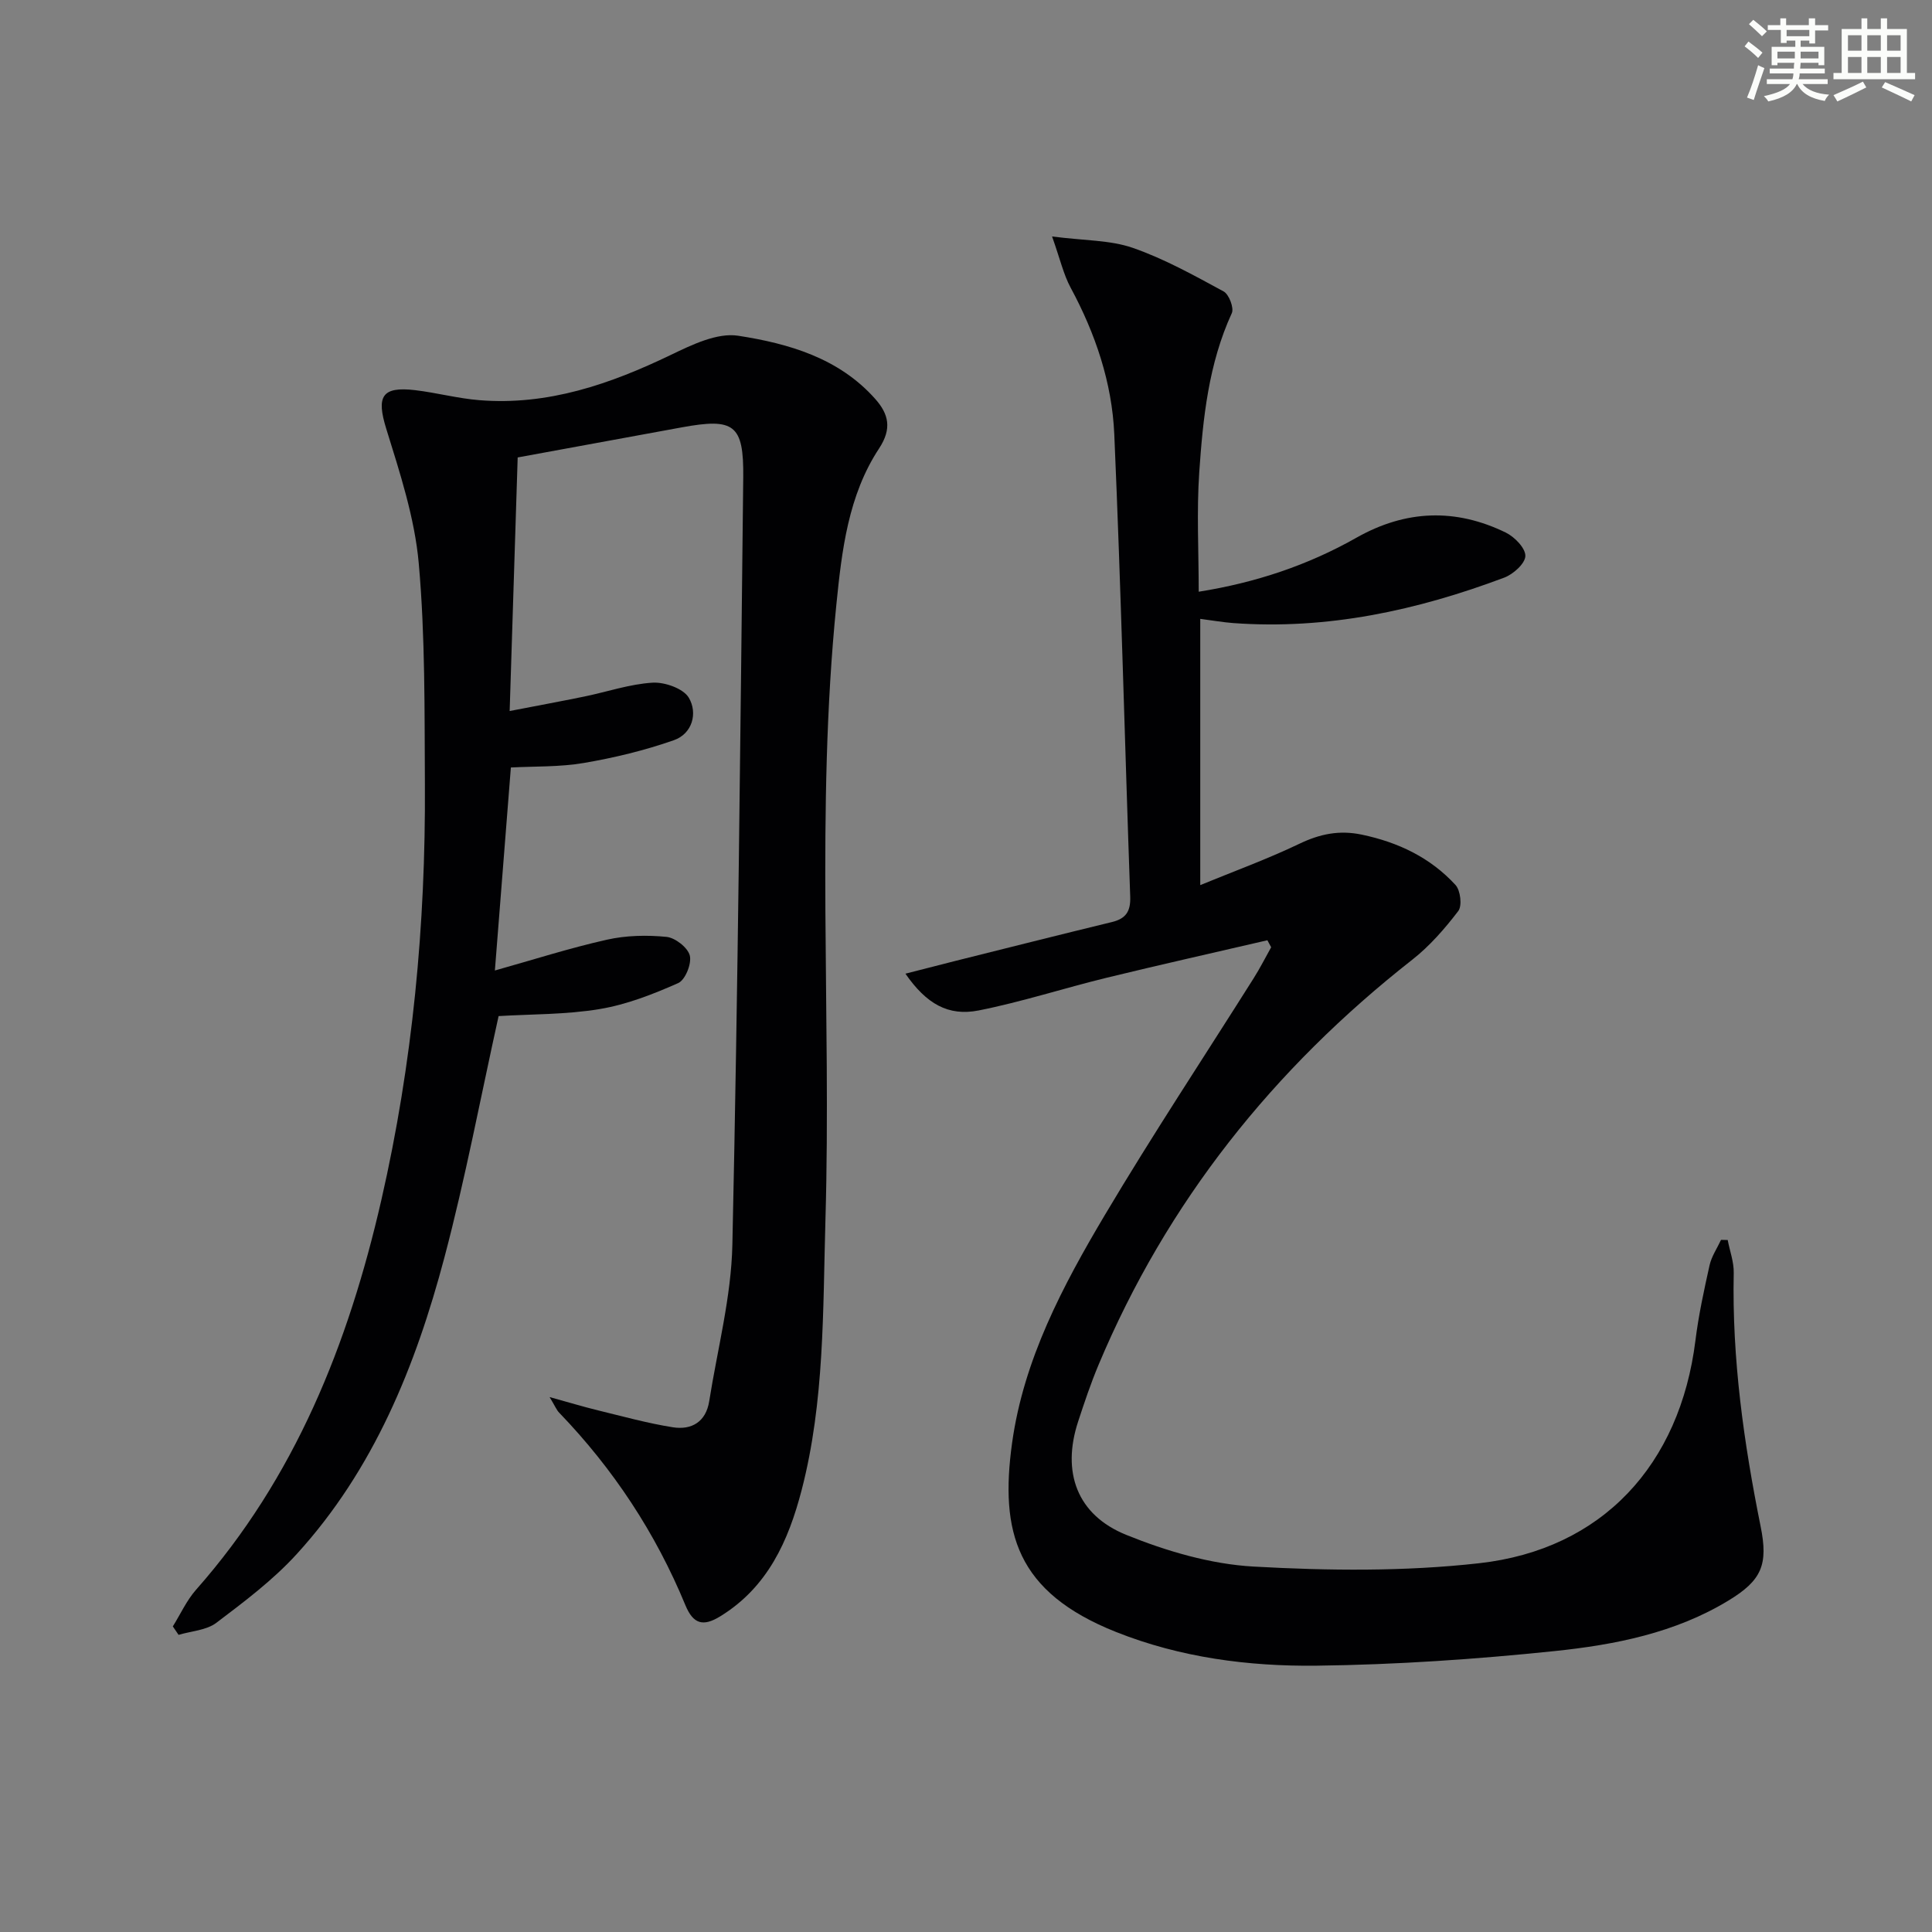 <svg enable-background="new 0 0 400 400" viewBox="0 0 400 400" xmlns="http://www.w3.org/2000/svg"><rect x="0" y="0" width="400" height="400" fill="#808080" stroke="none"/><path d="m113.79 289.25c4.14 1.14 7.06 2.03 10.02 2.75 5.14 1.25 10.26 2.67 15.48 3.5 3.88.62 6.86-1.11 7.54-5.37 1.71-10.81 4.57-21.6 4.8-32.44 1.16-52.93 1.66-105.88 2.25-158.82.12-11-1.87-12.38-12.73-10.39-11.22 2.06-22.44 4.12-33.97 6.23-.54 17.21-1.09 34.44-1.66 52.5 5.27-1.02 10.37-1.96 15.46-3 4.72-.97 9.38-2.58 14.13-2.87 2.52-.15 6.38 1.21 7.51 3.13 1.86 3.16.74 7.43-3.1 8.78-6.04 2.12-12.35 3.64-18.67 4.72-5 .85-10.18.67-15.08.93-1.13 14.35-2.21 28.04-3.31 42.03 7.89-2.21 15.45-4.64 23.17-6.37 3.98-.9 8.28-.99 12.36-.59 1.81.18 4.43 2.23 4.83 3.88.41 1.68-.95 5.05-2.41 5.69-5.22 2.31-10.7 4.46-16.29 5.38-6.99 1.16-14.19 1.04-20.89 1.45-3.71 16.74-6.86 33.52-11.22 49.98-5.96 22.49-14.62 43.92-30.6 61.43-4.88 5.35-10.81 9.81-16.61 14.2-2.06 1.56-5.19 1.71-7.83 2.5-.4-.58-.79-1.17-1.19-1.75 1.59-2.54 2.85-5.37 4.81-7.59 20.52-23.21 31.54-50.92 38.35-80.63 6.49-28.33 9.2-57.08 9.03-86.09-.09-15.26.08-30.59-1.27-45.77-.84-9.44-3.91-18.77-6.74-27.91-2.05-6.64-.96-8.78 6-7.96 4.44.53 8.81 1.71 13.26 2.07 14.22 1.15 27.13-3.33 39.73-9.4 4.33-2.08 9.54-4.61 13.88-3.94 10.47 1.62 20.88 4.62 28.4 13.11 2.75 3.11 3.48 6.11.78 10.22-6.4 9.71-7.72 21.12-8.85 32.34-4.27 42.37-1.03 84.89-2.26 127.32-.54 18.73-.16 37.64-4.93 56.01-2.73 10.49-7.02 20.1-16.86 26.14-3.53 2.17-5.58 1.62-7.21-2.32-6.16-14.93-14.91-28.2-26.12-39.84-.54-.54-.83-1.32-1.99-3.24z" fill="#010103"/><path d="m262.4 194.67c-11.09 2.58-22.21 5.06-33.27 7.76-8.86 2.16-17.57 5-26.49 6.77-6.32 1.25-10.85-1.36-15.18-7.61 3.73-.96 7.07-1.82 10.41-2.66 10.78-2.69 21.54-5.41 32.34-8.03 2.89-.7 3.89-2.2 3.79-5.23-1.13-31.92-1.91-63.86-3.3-95.77-.47-10.68-3.9-20.82-9.03-30.33-1.49-2.76-2.19-5.95-3.85-10.61 6.72.87 12.01.73 16.69 2.35 6.54 2.27 12.71 5.71 18.83 9.03 1.11.6 2.19 3.43 1.69 4.5-4.82 10.5-5.97 21.74-6.74 32.97-.55 8.09-.11 16.26-.11 24.7 11.82-1.88 22.62-5.5 32.65-11.18 10.22-5.78 20.52-6.14 30.94-1.06 1.81.89 4.08 3.22 4.04 4.84-.04 1.57-2.51 3.78-4.37 4.48-18.07 6.79-36.64 10.83-56.11 9.41-2.14-.16-4.26-.54-6.83-.87v55.12c6.89-2.83 13.87-5.37 20.55-8.57 4.24-2.03 8.24-2.85 12.88-1.88 7.56 1.58 14.22 4.76 19.42 10.43 1.03 1.12 1.4 4.3.57 5.39-2.8 3.66-5.92 7.25-9.53 10.08-28.72 22.54-50.81 50.16-64.97 83.93-1.6 3.82-2.92 7.76-4.21 11.7-3.41 10.42-.29 19.3 9.97 23.45 8.33 3.37 17.44 6.06 26.34 6.56 15.53.87 31.3 1.04 46.72-.69 25.51-2.85 41.58-20.4 44.78-46.11.65-5.24 1.78-10.43 2.93-15.59.41-1.83 1.56-3.51 2.37-5.25l1.38.03c.44 2.28 1.3 4.56 1.25 6.83-.37 17.74 2.08 35.15 5.57 52.47 1.6 7.92.23 11.16-6.65 15.34-11.05 6.72-23.52 9.17-36.03 10.47-16.35 1.7-32.81 2.82-49.23 3.02-14.12.17-28.23-1.68-41.53-6.97-20.68-8.22-24.09-20.7-21.54-39.13 2.4-17.29 10.49-32.53 19.24-47.26 9.85-16.57 20.5-32.66 30.78-48.97 1.31-2.07 2.42-4.27 3.62-6.41-.27-.47-.52-.96-.78-1.45z" fill="#010103"/><g fill="#fbfcfa"><path d="m361.2 9.6.8-1c.9.7 1.9 1.4 2.9 2.3l-.9 1.1c-1-1-2-1.8-2.8-2.4zm.5 10.6c.9-2.1 1.6-4.3 2.3-6.7.4.2.8.4 1.3.6-.7 2.1-1.5 4.3-2.2 6.6zm.4-15.2.9-.9c1 .8 2 1.6 2.8 2.4l-1 1c-.9-.9-1.8-1.7-2.7-2.5zm12.5-1.2h1.2v1.4h2.7v1.1h-2.7v2.7h-1.2v-.6h-1.8v1.3h4.9v3.8h-1.2v-.5h-3.7c0 .4-.1.9-.1 1.2h5.1v1h-5.2c0 .5-.1.9-.2 1.2h6v1h-5.2c1.1 1.3 2.9 2 5.5 2.2-.4.4-.7.8-.9 1.3-2.9-.5-4.8-1.6-5.7-3.5h-.1c-.8 1.7-2.7 2.9-5.9 3.6-.2-.4-.6-.8-.9-1.1 2.8-.6 4.6-1.4 5.4-2.5h-4.8v-1h5.3c.1-.3.2-.7.2-1.2h-4.9v-1h5c0-.4 0-.8.1-1.2h-3.5v.5h-1.2v-3.8h4.9v-1.3h-1.8v.5h-1.2v-2.7h-2.7v-1h2.6v-1.4h1.2v1.4h4.7v-1.4zm-6.6 8.3h3.6c0-.4 0-.9 0-1.4h-3.6zm1.9-4.6h4.7v-1.3h-4.7zm6.6 3.2h-3.7v1.4h3.7z"/><path d="m385.3 3.8h1.3v2.2h2.8v-2.2h1.3v2.2h4.1v9.1h1.7v1.3h-16.9v-1.3h1.7v-9.1h4.1v-2.2zm.4 13.1.7 1.2c-1.8.9-3.8 1.9-6 2.9-.2-.4-.5-.8-.8-1.3 2.3-1 4.3-1.9 6.1-2.8zm-3.1-6.4h2.8v-3.2h-2.8zm0 4.6h2.8v-3.3h-2.8zm4-4.6h2.8v-3.2h-2.8zm0 4.6h2.8v-3.3h-2.8zm3.7 1.9c2.1.9 4.1 1.8 6.1 2.7l-.7 1.3c-2.2-1.1-4.2-2-6.1-2.9zm3.2-9.7h-2.8v3.2h2.8zm-2.8 7.8h2.8v-3.3h-2.8z"/></g></svg>